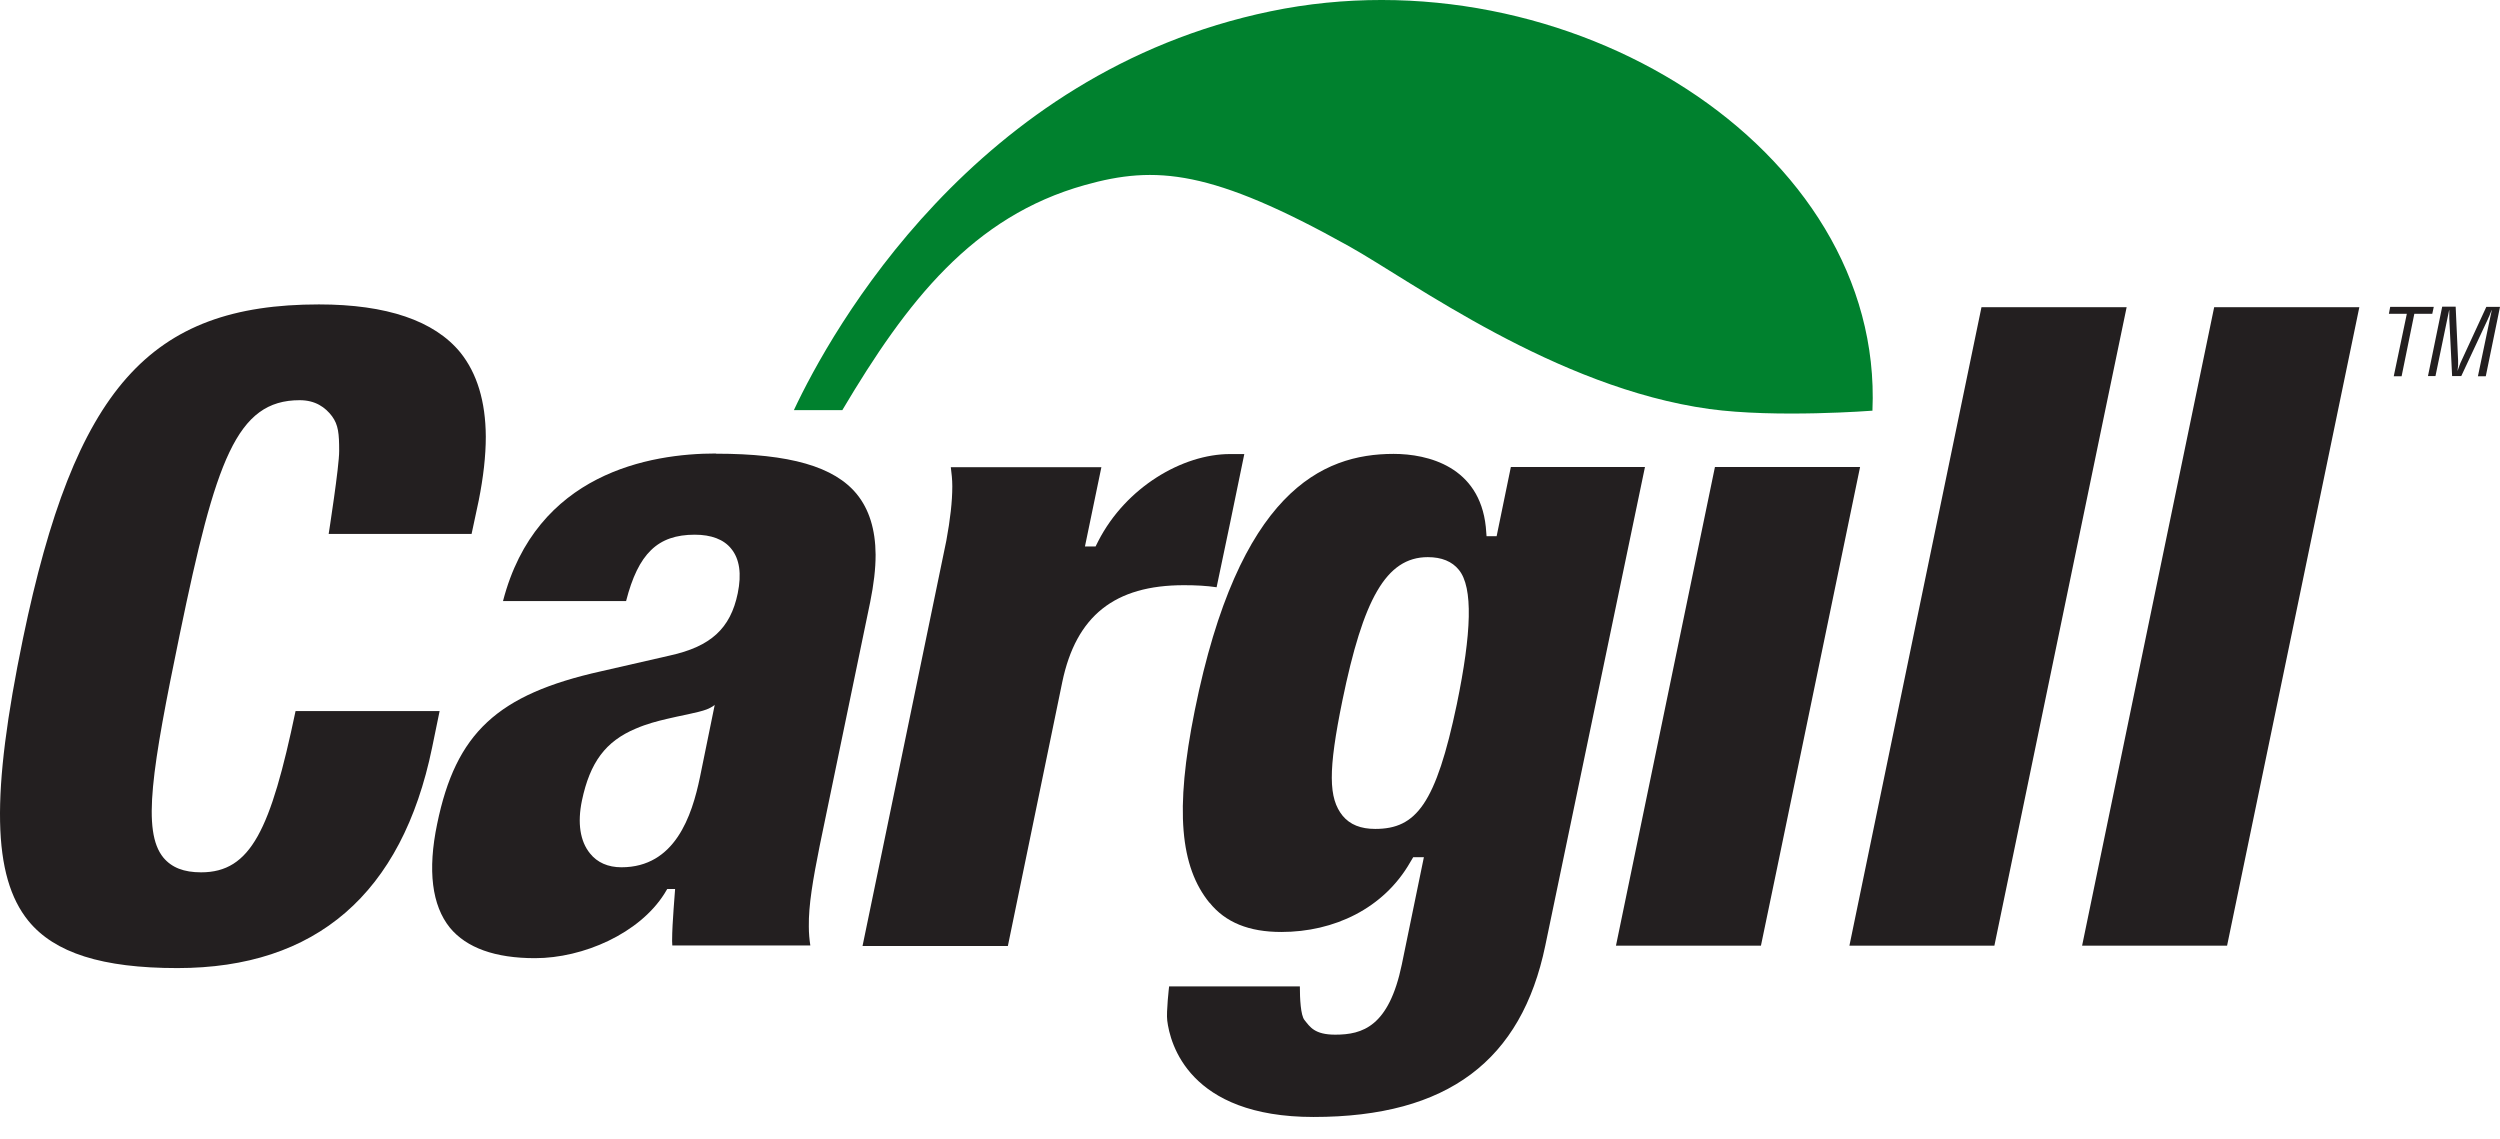 <svg width="90" height="41" viewBox="0 0 90 41" fill="none" xmlns="http://www.w3.org/2000/svg">
<path d="M25.731 25.377C25.731 25.377 25.63 25.464 25.442 25.538C25.125 25.66 24.432 25.774 24.001 25.882C23.664 25.962 23.287 26.057 22.883 26.232C21.799 26.69 21.24 27.444 20.95 28.818C20.782 29.626 20.883 30.286 21.24 30.723C21.502 31.053 21.893 31.222 22.371 31.222C24.304 31.222 24.91 29.37 25.199 27.976L25.731 25.37H25.724M25.778 16.333C28.431 16.333 30.041 16.798 30.849 17.794C31.287 18.333 31.516 19.06 31.522 19.969C31.522 20.481 31.455 21.04 31.327 21.673L29.509 30.447C29.267 31.659 29.105 32.589 29.118 33.356C29.118 33.599 29.139 33.828 29.172 34.036H24.203C24.203 33.983 24.196 33.929 24.196 33.875C24.196 33.505 24.223 33.127 24.25 32.723L24.304 32.003H24.021L23.92 32.171C23.017 33.605 20.997 34.494 19.26 34.494C17.826 34.494 16.795 34.124 16.196 33.397C15.55 32.595 15.388 31.336 15.738 29.659C16.411 26.387 17.9 25 21.644 24.165L24.115 23.599C25.583 23.276 26.297 22.629 26.559 21.357C26.701 20.663 26.627 20.124 26.324 19.754C26.055 19.417 25.603 19.249 25.011 19.249C23.677 19.249 22.977 19.929 22.539 21.639H18.108C19.3 17.033 23.395 16.326 25.772 16.326L25.778 16.333Z" fill="#231F20"/>
<path d="M48.33 25.201C47.805 27.76 47.825 28.737 48.337 29.37C48.6 29.686 48.983 29.841 49.509 29.841C50.983 29.841 51.691 28.945 52.445 25.356C52.977 22.777 53.037 21.148 52.519 20.515C52.276 20.212 51.899 20.057 51.401 20.057C49.886 20.057 49.071 21.605 48.33 25.201ZM43.542 32.501C42.492 31.208 42.283 29.188 43.011 25.578C44.593 17.727 47.576 16.34 50.169 16.34C51.408 16.34 53.26 16.797 53.489 18.966L53.516 19.302H53.879C53.879 19.302 54.297 17.262 54.391 16.811H59.219C59.044 17.659 55.63 34.043 55.63 34.043C54.775 38.164 52.135 40.211 47.287 40.211C42.788 40.211 42.122 37.558 42.021 36.743C41.98 36.434 42.088 35.511 42.088 35.511H46.795C46.795 35.935 46.822 36.555 46.963 36.723C47.159 36.966 47.32 37.248 48.068 37.248C49.051 37.248 50 36.959 50.465 34.723L51.26 30.858H50.876L50.768 31.04C49.812 32.71 48.021 33.551 46.128 33.551C44.963 33.551 44.115 33.208 43.542 32.494V32.501Z" fill="#231F20"/>
<path d="M66.963 16.811C66.788 17.64 63.515 33.498 63.394 34.043H58.175C58.344 33.208 61.623 17.357 61.738 16.811H66.97" fill="#231F20"/>
<path d="M76.559 11.06C76.377 11.902 71.919 33.484 71.798 34.043H66.579C66.748 33.195 71.219 11.619 71.333 11.06H76.559Z" fill="#231F20"/>
<path d="M84.936 11.06C84.761 11.902 80.296 33.484 80.175 34.043H74.956C75.125 33.195 79.596 11.619 79.71 11.06H84.943" fill="#231F20"/>
<path d="M44.283 16.346C42.566 16.346 40.532 17.545 39.542 19.471L39.441 19.673H39.058C39.058 19.673 39.516 17.451 39.65 16.818H39.199C38.627 16.818 34.95 16.818 34.229 16.818C34.256 17.033 34.283 17.262 34.283 17.505C34.283 18.057 34.209 18.697 34.068 19.464C33.105 24.144 31.179 33.424 31.051 34.057H36.283C36.613 32.441 38.243 24.548 38.243 24.548C38.741 22.171 40.128 21.067 42.62 21.067C43.051 21.067 43.435 21.087 43.798 21.141C43.92 20.582 44.654 17.053 44.795 16.346H44.29" fill="#231F20"/>
<path d="M1.024 33.154C-0.275 31.552 -0.336 28.609 0.829 22.979C2.694 13.996 5.375 10.959 11.482 10.959C13.92 10.959 15.637 11.545 16.573 12.69C17.172 13.437 17.482 14.447 17.489 15.72C17.489 16.414 17.401 17.181 17.233 18.023C17.233 18.023 17.071 18.791 16.977 19.222H11.832C11.832 19.222 12.216 16.771 12.21 16.232C12.21 15.619 12.182 15.296 11.954 14.986C11.711 14.663 11.354 14.407 10.789 14.407C8.513 14.407 7.765 16.575 6.472 22.831C5.469 27.686 5.105 29.922 5.88 30.872C6.183 31.235 6.62 31.404 7.24 31.404C9.031 31.404 9.745 29.868 10.64 25.599H15.826C15.725 26.097 15.556 26.912 15.556 26.912C14.472 32.178 11.374 34.851 6.385 34.851C3.678 34.851 1.967 34.306 1.024 33.154Z" fill="#231F20"/>
<path d="M86.047 11.047H87.616L87.562 11.296H86.916L86.458 13.545H86.175L86.646 11.296H86" fill="#231F20"/>
<path d="M89.508 11.047H90L89.488 13.545H89.205L89.636 11.485C89.657 11.377 89.683 11.276 89.704 11.168H89.697C89.643 11.316 89.596 11.411 89.556 11.505L88.606 13.538H88.276L88.175 11.471V11.168H88.168C88.141 11.276 88.128 11.383 88.101 11.491L87.677 13.538H87.407L87.919 11.04H88.404L88.492 12.986C88.498 13.094 88.492 13.202 88.471 13.357C88.519 13.229 88.552 13.107 88.613 12.986" fill="#231F20"/>
<path d="M67.408 14.777C67.818 5.303 56.398 -1.808 45.738 0.407C35.085 2.616 29.927 11.895 28.58 14.764H30.324C32.654 10.838 35.017 7.794 39.051 6.663C41.61 5.943 43.617 6.104 48.566 8.865C50.842 10.138 56 13.956 61.536 14.724C63.946 15.054 67.414 14.784 67.414 14.784" fill="#00812E"/>
</svg>
